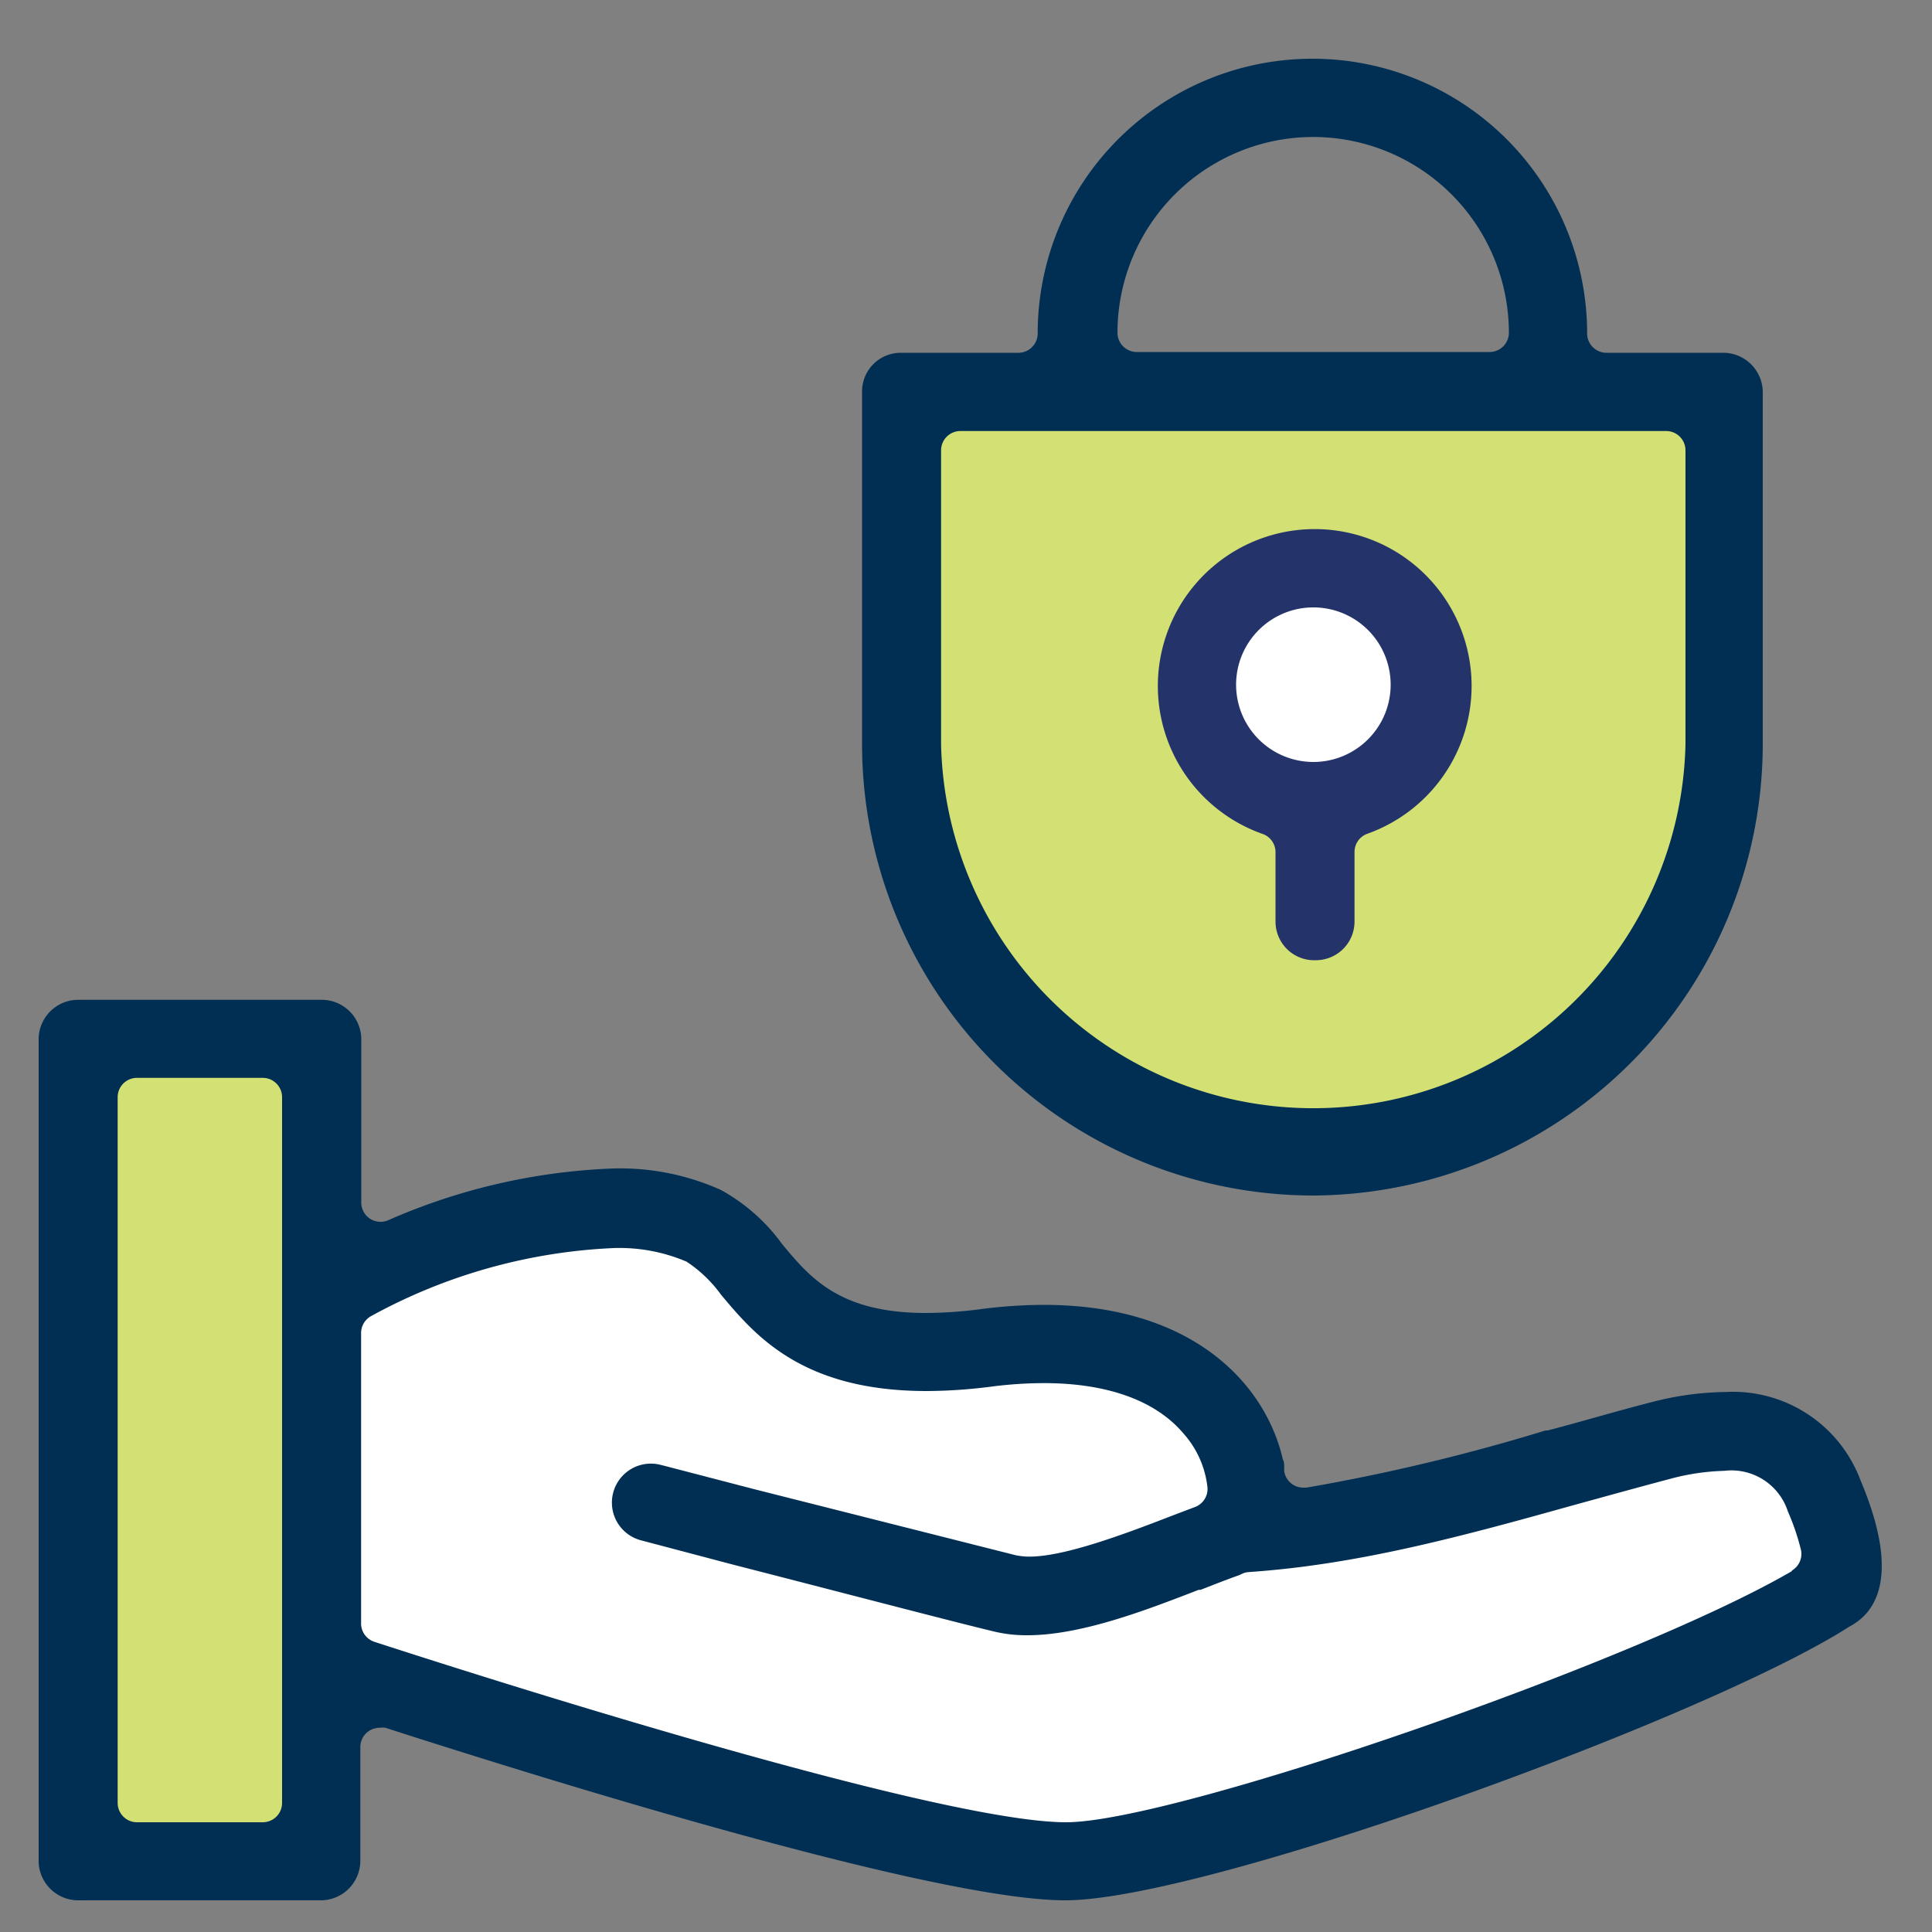 <svg id="Camada_1" data-name="Camada 1" xmlns="http://www.w3.org/2000/svg" viewBox="0 0 100 100"><rect x="0" y="0" width="100" height="100" fill="#808080" stroke="none"/><defs><style>.cls-1{fill:#d3e174;}.cls-2{fill:#fff;}.cls-3{fill:#002f53;}.cls-4{fill:#24346b;}</style></defs><rect class="cls-1" x="3.73" y="53.23" width="12.2" height="42.15"/><polygon class="cls-2" points="17.54 86.05 49.7 95.38 61.33 95.38 93.26 83.99 95.89 80.47 92.09 74.3 65.94 79.45 61.47 71.53 48.71 70.17 39.24 66.38 35.17 61.88 15.93 66.51 17.54 86.05"/><polygon class="cls-1" points="47.53 19.89 89.31 19.89 89.31 43.74 77.8 57.79 65.13 59.46 56.45 56.35 47.53 43.61 47.53 19.89"/><path class="cls-2" d="M73.75,35.48A5.78,5.78,0,1,1,68,29.71,5.78,5.78,0,0,1,73.75,35.48Z"/><path class="cls-3" d="M96.3,76.62a7.05,7.05,0,0,0-7-4.57,15.76,15.76,0,0,0-3.83.53c-1.77.45-3.6,1-5.36,1.46H80A100.76,100.76,0,0,1,67.62,77l-.15,0a1,1,0,0,1-1-.85l0-.22c0-.13,0-.26-.07-.39-.88-3.85-4.6-8-12.37-8a25.32,25.32,0,0,0-3.18.21,22.74,22.74,0,0,1-2.91.21c-4.48,0-6-1.81-7.46-3.57a9.65,9.65,0,0,0-3.17-2.8,12.73,12.73,0,0,0-5.56-1.11,31.85,31.85,0,0,0-11.66,2.68.91.91,0,0,1-.39.08,1,1,0,0,1-.55-.16,1,1,0,0,1-.45-.84V53.75a2.05,2.05,0,0,0-2.05-2H4a2.05,2.05,0,0,0-2,2V96.36a2.05,2.05,0,0,0,2,2h12.6a2.05,2.05,0,0,0,2.05-2V90.43a1,1,0,0,1,.41-.81,1,1,0,0,1,.59-.19,1,1,0,0,1,.3,0c8.32,2.68,28.4,8.93,35.19,8.93,7.24,0,33.16-9.41,40.59-14.17C96.5,83.77,98.72,82.35,96.3,76.62ZM14.6,93.32a1,1,0,0,1-1,1H7.09a1,1,0,0,1-1-1V56.79a1,1,0,0,1,1-1H13.6a1,1,0,0,1,1,1Zm78.15-12c-8.15,4.75-32,13-37.57,13-7,0-32.88-8.39-35.8-9.34a1,1,0,0,1-.69-1V69a1,1,0,0,1,.52-.88A28.68,28.68,0,0,1,31.75,64.6a8.86,8.86,0,0,1,3.78.7A6.8,6.8,0,0,1,37.31,67l0,0c1.77,2.12,4.2,5,10.66,5a26.83,26.83,0,0,0,3.35-.23,21.5,21.5,0,0,1,2.71-.18c3.28,0,5.78.9,7.22,2.6A5,5,0,0,1,62.5,77a1,1,0,0,1-.64,1l-1.24.47c-2.8,1.09-5.63,2.1-7.34,2.1a3.43,3.43,0,0,1-.74-.08L39.08,77.09h0l-4.69-1.22h0l-.2-.05v0a2,2,0,0,0-1,3.91v0L38,81h0c5,1.28,11.56,3,13.51,3.46a7.18,7.18,0,0,0,1.67.18c2.78,0,6.15-1.3,8.86-2.35l.1,0c.74-.29,1.43-.56,2-.76h0l.19-.09a1.09,1.09,0,0,1,.3-.07C70.09,81,75.32,79.62,81.11,78c2-.55,3.62-1,5.32-1.45a11.87,11.87,0,0,1,2.82-.42,3.07,3.07,0,0,1,3.29,2.1,12.37,12.37,0,0,1,.68,2A1,1,0,0,1,92.75,81.29Z"/><path class="cls-4" d="M68.09,49.7a2,2,0,0,1-2.07-2l0-3.61a1,1,0,0,0-.68-.93,8.12,8.12,0,1,1,5.42,0,1,1,0,0,0-.65.94l0,3.61A2,2,0,0,1,68.09,49.7ZM67.9,31.44a4,4,0,1,0,4.08,4A4,4,0,0,0,67.9,31.44Z"/><path class="cls-3" d="M68,61.88A23.38,23.38,0,0,1,44.62,38.53V20.26a2,2,0,0,1,2-2h6.09a1,1,0,0,0,1-1,14.22,14.22,0,0,1,28.44,0,1,1,0,0,0,1,1h6.09a2.05,2.05,0,0,1,2,2V38.53A23.39,23.39,0,0,1,68,61.88ZM49.71,22.31a1,1,0,0,0-1,1V38.53a19.27,19.27,0,0,0,38.53,0V23.31a1,1,0,0,0-1-1ZM68,7.09A10.14,10.14,0,0,0,57.84,17.22a1,1,0,0,0,1,1H77.1a1,1,0,0,0,1-1A10.14,10.14,0,0,0,68,7.09Z"/></svg>
